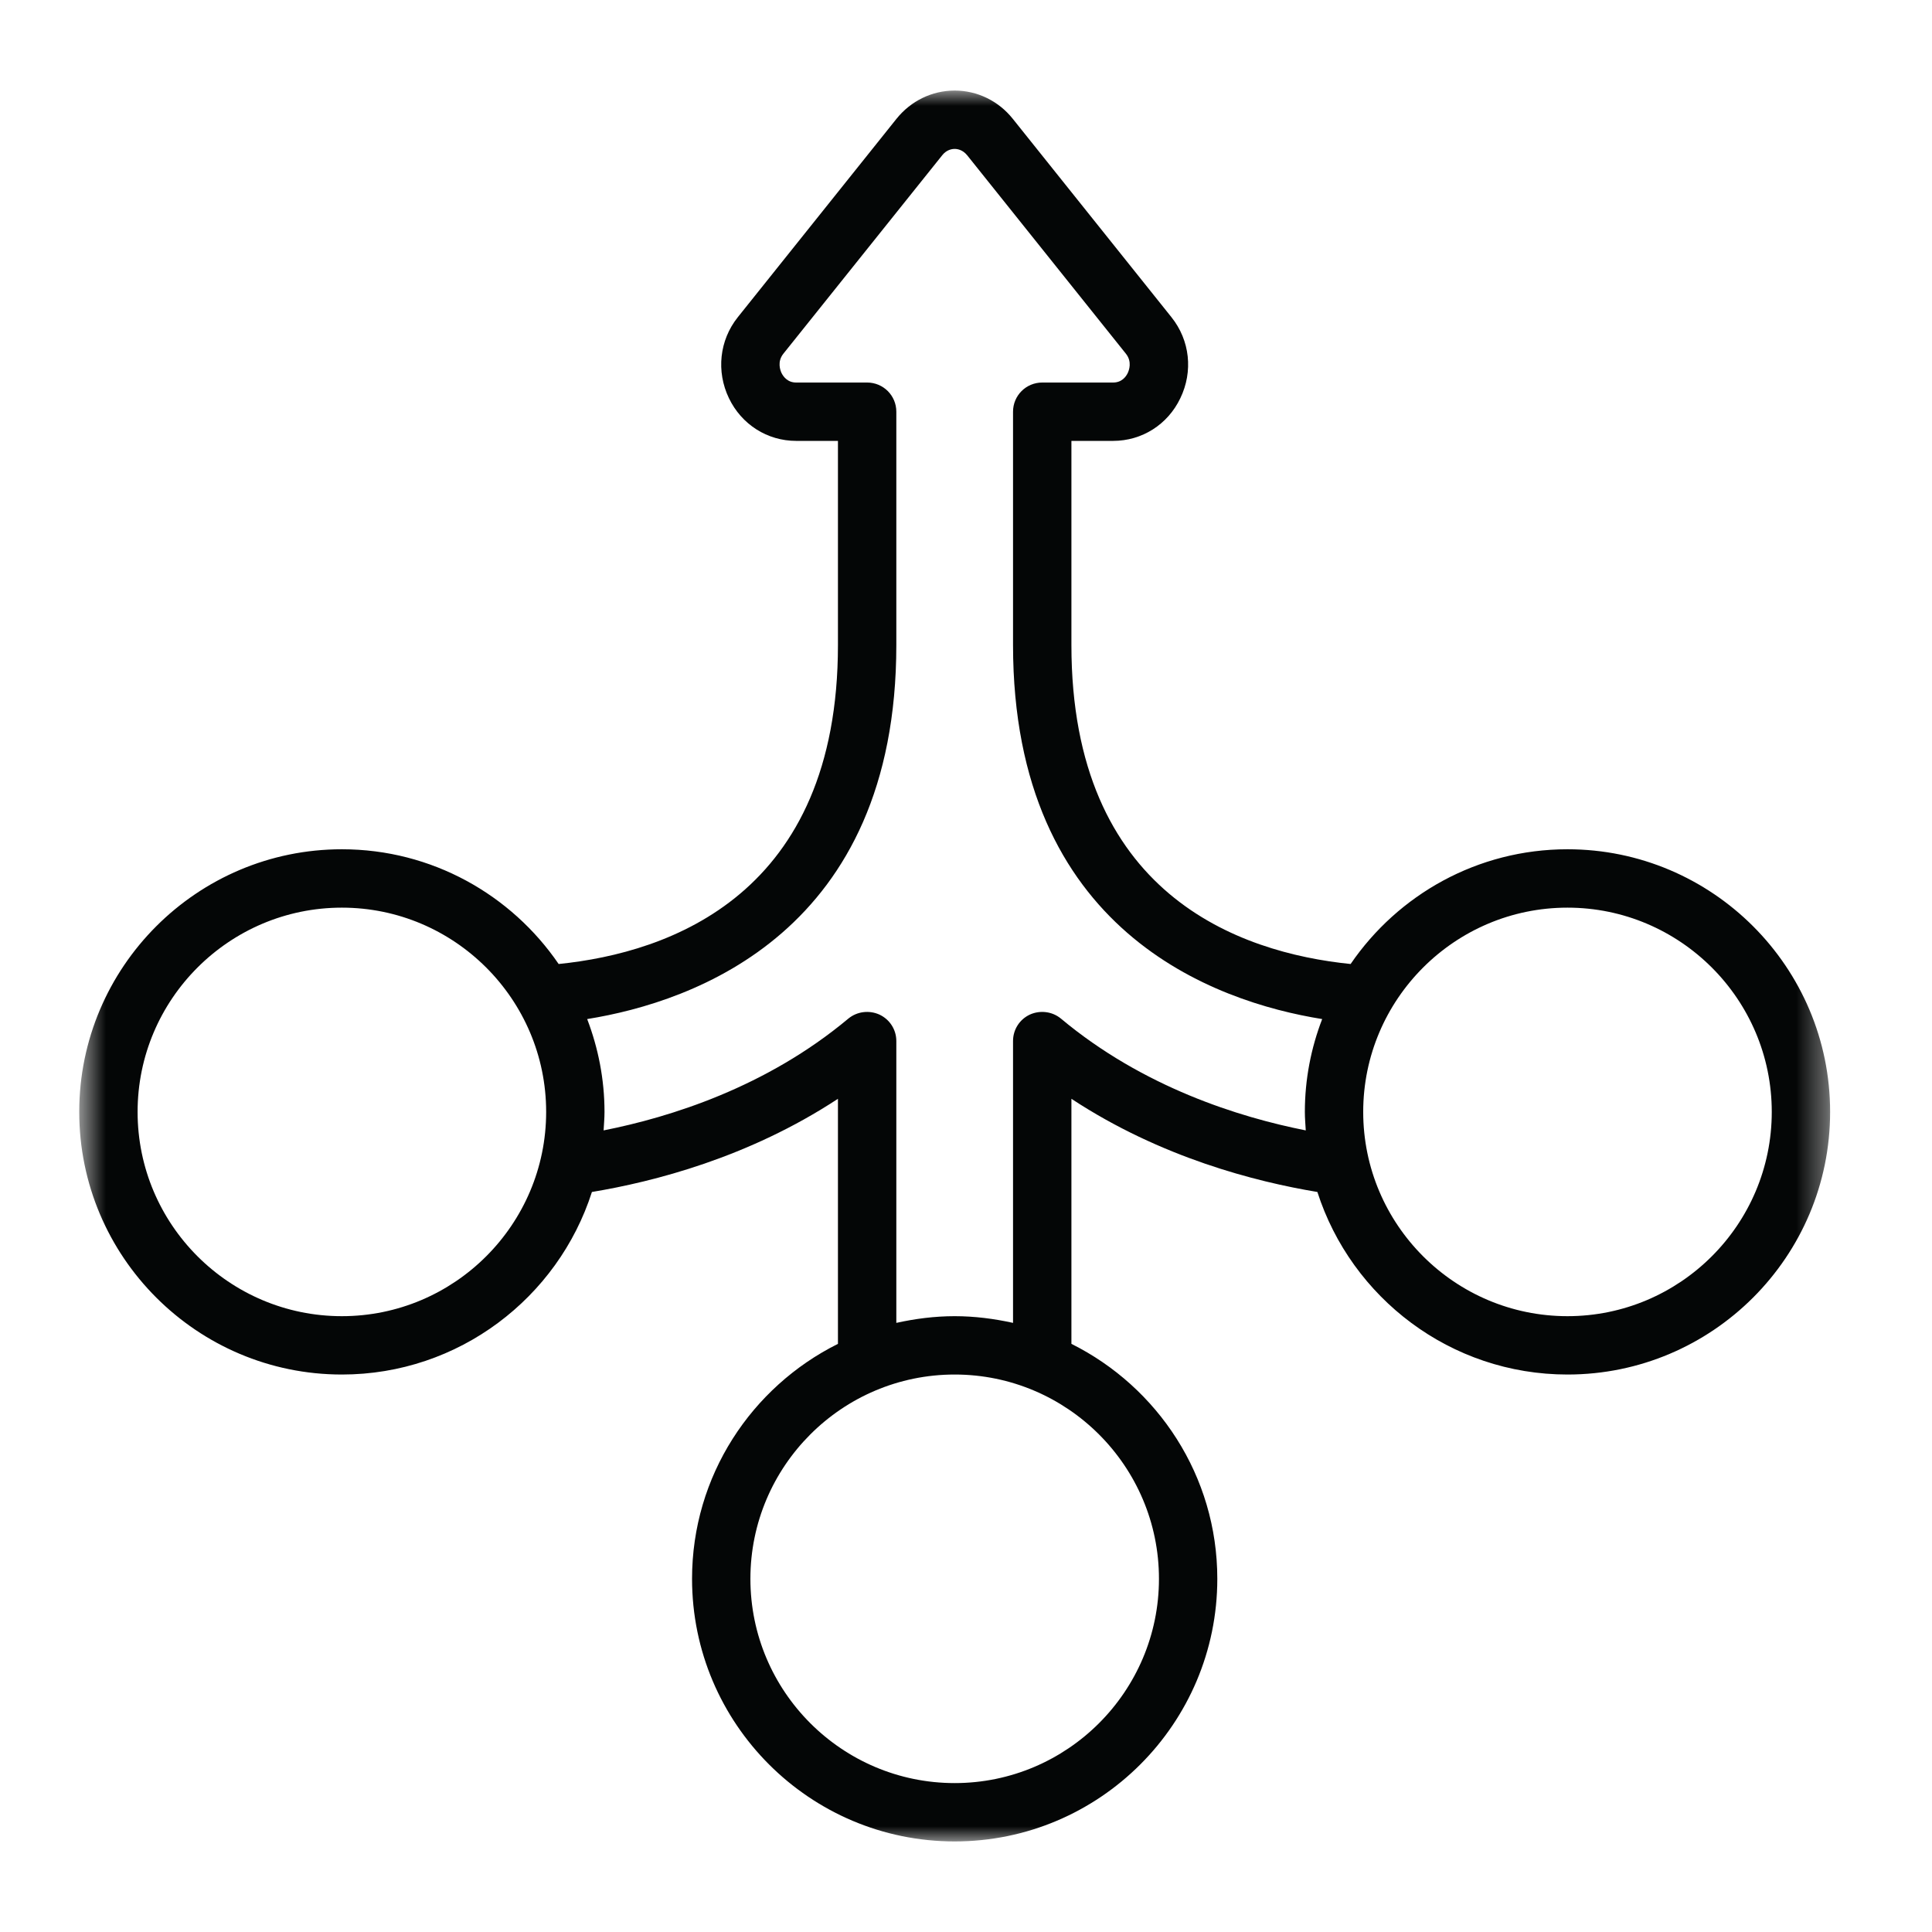 <svg xmlns="http://www.w3.org/2000/svg" width="64" height="64" viewBox="0 0 64 64" fill="none"><mask id="mask0_98_11719" style="mask-type:luminance" maskUnits="userSpaceOnUse" x="2" y="3" width="59" height="58"><path d="M2.625 3H60.625V61H2.625V3Z" fill="white"></path></mask><g mask="url(#mask0_98_11719)"><path d="M51.925 43.6C48.193 43.6 45.158 40.565 45.158 36.833C45.158 33.104 48.193 30.067 51.925 30.067C55.654 30.067 58.692 33.104 58.692 36.833C58.692 40.565 55.654 43.6 51.925 43.6ZM35.143 33.741C34.857 33.505 34.456 33.456 34.116 33.609C33.773 33.769 33.558 34.109 33.558 34.485V43.822C32.935 43.685 32.29 43.6 31.625 43.6C30.96 43.6 30.315 43.685 29.692 43.822V34.485C29.692 34.109 29.475 33.769 29.131 33.609C28.791 33.456 28.393 33.505 28.104 33.741C25.383 36.018 22.2 37.009 19.995 37.446C20.006 37.242 20.025 37.042 20.025 36.833C20.025 35.751 19.816 34.713 19.451 33.758C23.007 33.186 29.692 30.849 29.692 21.367V13.639C29.692 13.101 29.258 12.672 28.725 12.672H26.374C26.086 12.672 25.946 12.472 25.888 12.354C25.85 12.271 25.737 11.983 25.951 11.716L31.213 5.142C31.356 4.961 31.534 4.933 31.625 4.933C31.716 4.933 31.891 4.961 32.04 5.145L37.296 11.716C37.51 11.983 37.398 12.271 37.359 12.354C37.304 12.472 37.164 12.672 36.873 12.672H34.525C33.992 12.672 33.558 13.101 33.558 13.639V21.367C33.558 30.849 40.24 33.186 43.799 33.758C43.431 34.713 43.225 35.751 43.225 36.833C43.225 37.042 43.244 37.242 43.255 37.446C41.05 37.009 37.867 36.018 35.143 33.741ZM38.392 52.3C38.392 56.032 35.354 59.067 31.625 59.067C27.893 59.067 24.858 56.032 24.858 52.3C24.858 48.571 27.893 45.533 31.625 45.533C35.354 45.533 38.392 48.571 38.392 52.3ZM11.325 43.6C7.593 43.6 4.558 40.565 4.558 36.833C4.558 33.104 7.593 30.067 11.325 30.067C15.054 30.067 18.092 33.104 18.092 36.833C18.092 40.565 15.054 43.6 11.325 43.6ZM51.925 28.133C48.94 28.133 46.309 29.641 44.741 31.934C41.042 31.558 35.492 29.619 35.492 21.367V14.605H36.873C37.829 14.605 38.683 14.065 39.1 13.191C39.529 12.304 39.419 11.274 38.806 10.508L33.55 3.936C33.075 3.341 32.372 3 31.625 3C30.875 3 30.175 3.341 29.697 3.936L24.438 10.511C23.831 11.274 23.721 12.304 24.147 13.191C24.567 14.065 25.421 14.605 26.374 14.605H27.758V21.367C27.758 29.619 22.206 31.558 18.506 31.934C16.938 29.641 14.307 28.133 11.325 28.133C6.527 28.133 2.625 32.036 2.625 36.833C2.625 41.634 6.527 45.533 11.325 45.533C15.197 45.533 18.484 42.99 19.608 39.486C21.645 39.148 24.792 38.349 27.758 36.399V44.517C24.894 45.945 22.925 48.892 22.925 52.3C22.925 57.098 26.825 61 31.625 61C36.423 61 40.325 57.098 40.325 52.3C40.325 48.892 38.353 45.945 35.492 44.517V36.399C38.455 38.349 41.605 39.148 43.64 39.486C44.766 42.99 48.05 45.533 51.925 45.533C56.723 45.533 60.625 41.634 60.625 36.833C60.625 32.036 56.723 28.133 51.925 28.133Z" fill="#040606"></path></g></svg>